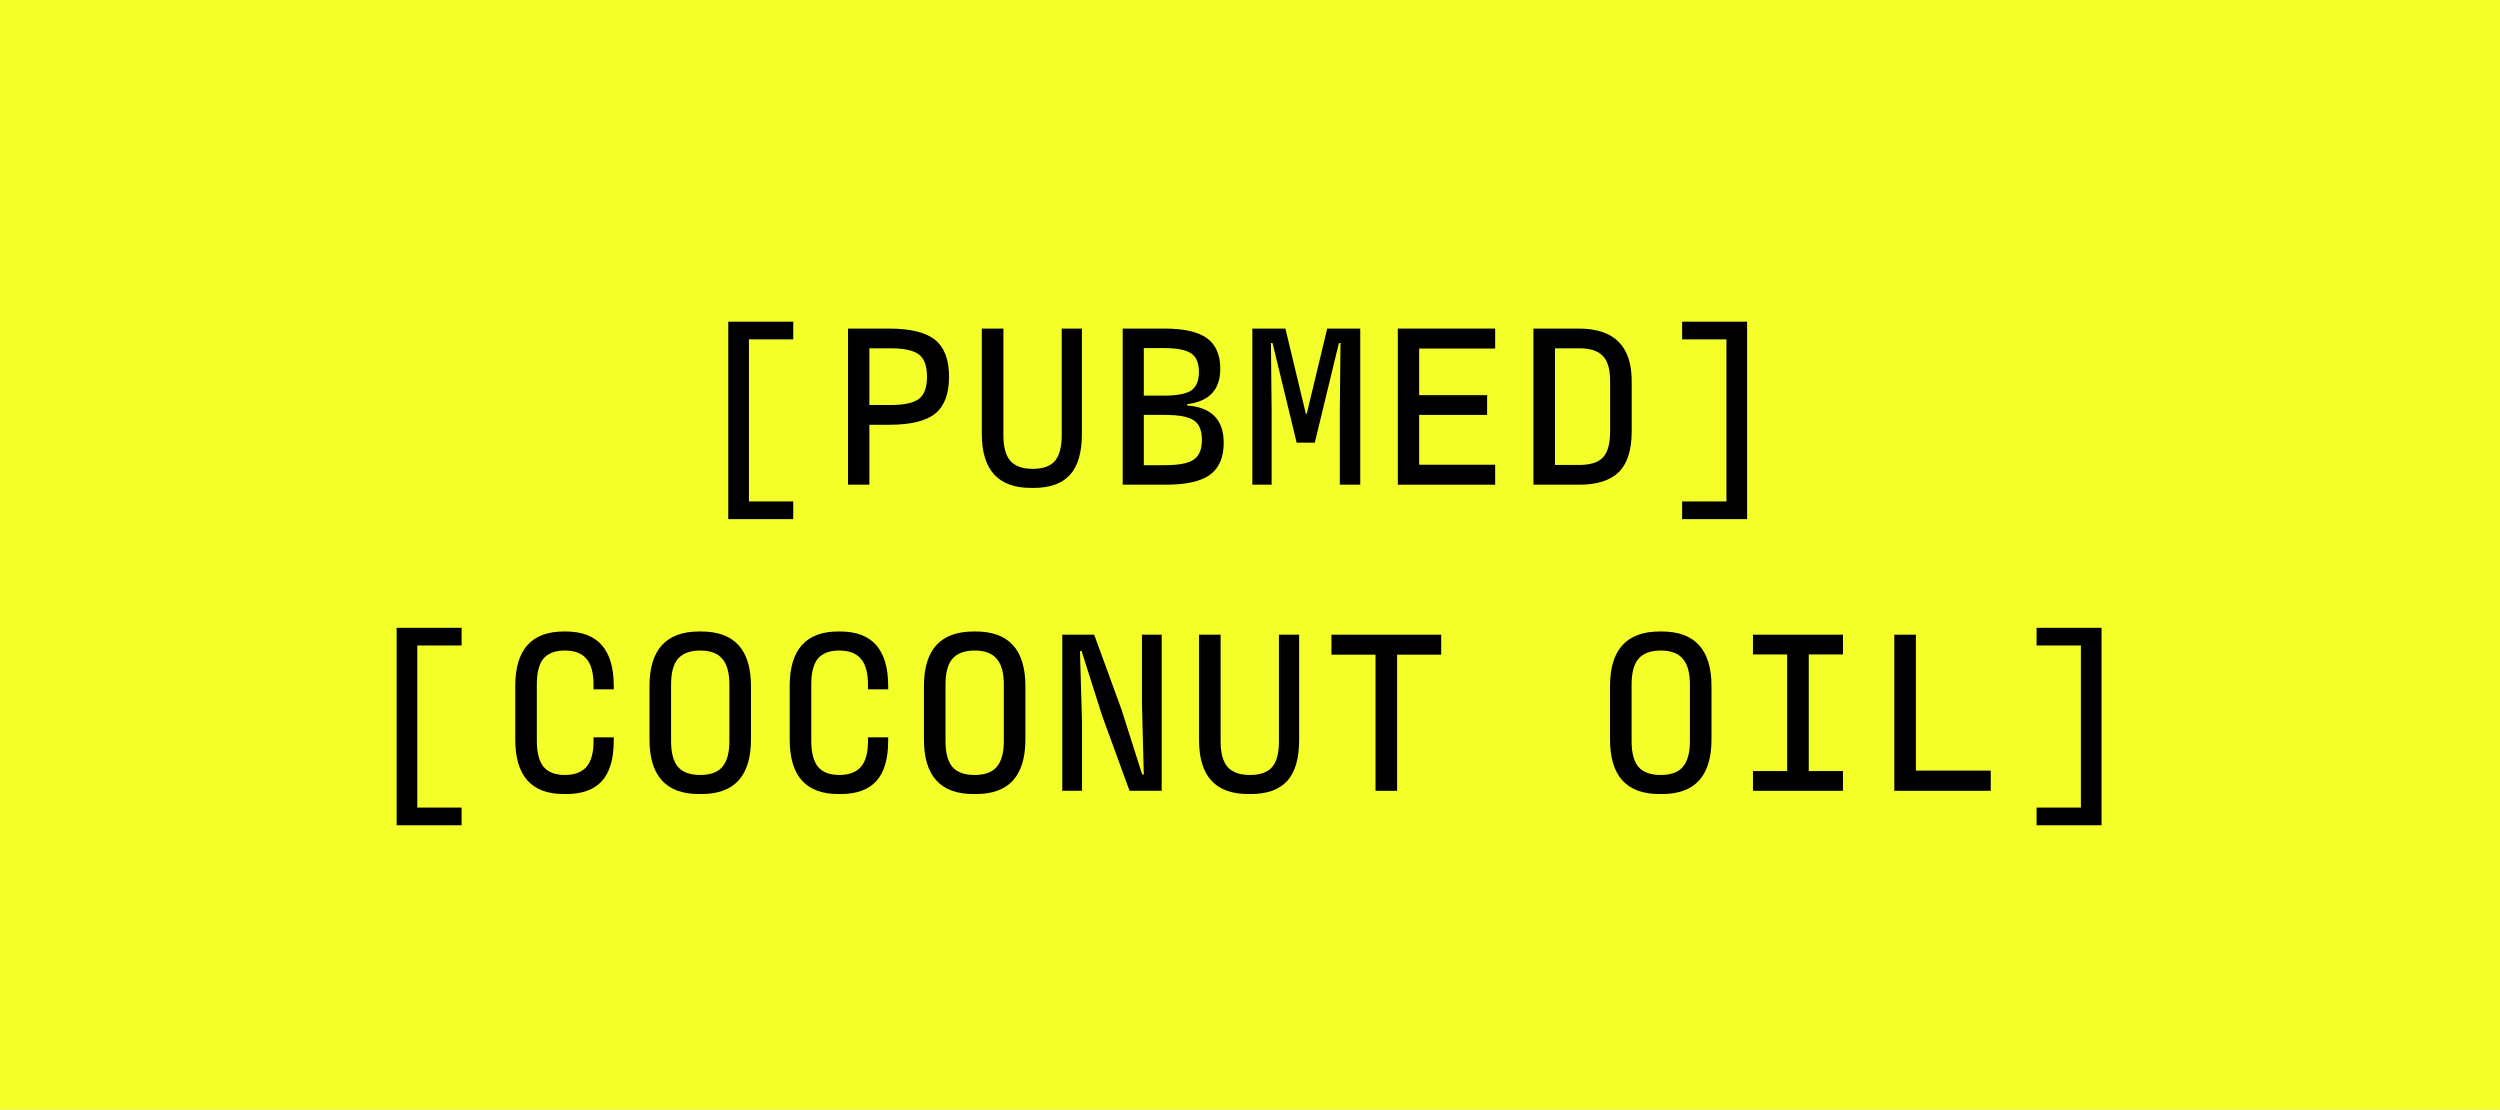 <svg xmlns="http://www.w3.org/2000/svg" fill="none" viewBox="0 0 196 87" height="87" width="196">
<rect x="0" y="0" width="196" height="87" fill="#808080" stroke="none"/>
<g clip-path="url(#clip0_102_48)">
<rect fill="white" height="87" width="196"></rect>
<path fill="#F4FF29" d="M0 0H196V87H0V0Z"></path>
<path fill="black" d="M131.879 40.7V39.314H135.353V26.606H131.879V25.22H136.973V40.7H131.879Z"></path>
<path fill="black" d="M120.221 38V25.76H123.767C126.539 25.76 127.925 27.128 127.925 29.864V33.824C127.925 35.276 127.589 36.338 126.917 37.01C126.245 37.67 125.207 38 123.803 38H120.221ZM121.913 36.452H123.821C124.685 36.452 125.303 36.254 125.675 35.858C126.047 35.462 126.233 34.784 126.233 33.824V29.864C126.233 28.94 126.041 28.286 125.657 27.902C125.285 27.506 124.667 27.308 123.803 27.308H121.913V36.452Z"></path>
<path fill="black" d="M109.589 38V25.76H117.221V27.326H111.263V30.98H116.591V32.528H111.263V36.434H117.221V38H109.589Z"></path>
<path fill="black" d="M98.184 38V25.76H100.776L102.378 32.438H102.45L104.052 25.76H106.644V38H105.042V32.24L105.096 26.894H104.97L103.08 34.706H101.658L99.768 26.894H99.642L99.696 32.24V38H98.184Z"></path>
<path fill="black" d="M88.019 38V25.76H91.278C92.814 25.76 93.93 26.012 94.626 26.516C95.322 27.02 95.669 27.818 95.669 28.91C95.669 30.554 94.805 31.478 93.078 31.682V31.79C94.986 31.934 95.939 32.912 95.939 34.724C95.939 35.864 95.579 36.698 94.859 37.226C94.139 37.742 92.993 38 91.421 38H88.019ZM89.675 31.016H91.26C92.267 31.016 92.975 30.884 93.383 30.62C93.791 30.344 93.996 29.858 93.996 29.162C93.996 28.466 93.791 27.98 93.383 27.704C92.975 27.428 92.267 27.29 91.26 27.29H89.675V31.016ZM89.675 36.47H91.332C92.412 36.47 93.162 36.326 93.582 36.038C94.013 35.75 94.23 35.234 94.23 34.49C94.23 33.746 94.019 33.236 93.6 32.96C93.18 32.672 92.424 32.528 91.332 32.528H89.675V36.47Z"></path>
<path fill="black" d="M76.974 34.022V25.76H78.666V34.13C78.666 35.054 78.852 35.726 79.224 36.146C79.596 36.554 80.178 36.758 80.97 36.758C81.762 36.758 82.338 36.554 82.698 36.146C83.058 35.726 83.238 35.054 83.238 34.13V25.76H84.822V34.004C84.822 35.468 84.51 36.542 83.886 37.226C83.262 37.91 82.314 38.252 81.042 38.252H80.826C78.258 38.252 76.974 36.842 76.974 34.022Z"></path>
<path fill="black" d="M66.485 38V25.76H69.689C71.369 25.76 72.575 26.054 73.307 26.642C74.039 27.23 74.405 28.196 74.405 29.54C74.405 30.872 74.045 31.832 73.325 32.42C72.605 33.008 71.399 33.302 69.707 33.302H68.159V38H66.485ZM68.159 31.754H69.797C70.877 31.754 71.627 31.592 72.047 31.268C72.467 30.944 72.677 30.368 72.677 29.54C72.677 28.7 72.467 28.118 72.047 27.794C71.627 27.47 70.877 27.308 69.797 27.308H68.159V31.754Z"></path>
<path fill="black" d="M62.19 39.314V40.7H57.096V25.22H62.19V26.606H58.716V39.314H62.19Z"></path>
<path fill="black" d="M159.668 64.7V63.314H163.142V50.606H159.668V49.22H164.762V64.7H159.668Z"></path>
<path fill="black" d="M150.206 49.76V60.416H156.074V62H148.514V49.76H150.206Z"></path>
<path fill="black" d="M144.488 51.308H141.806V60.452H144.488V62H137.432V60.452H140.114V51.308H137.432V49.76H144.488V51.308Z"></path>
<path fill="black" d="M126.225 57.968V53.792C126.225 50.936 127.527 49.508 130.131 49.508H130.275C132.879 49.508 134.181 50.936 134.181 53.792V57.968C134.181 60.824 132.891 62.252 130.311 62.252H130.095C127.515 62.252 126.225 60.824 126.225 57.968ZM132.489 58.094V53.684C132.489 52.748 132.303 52.07 131.931 51.65C131.571 51.218 130.995 51.002 130.203 51.002C129.411 51.002 128.829 51.218 128.457 51.65C128.097 52.07 127.917 52.748 127.917 53.684V58.094C127.917 59.018 128.097 59.696 128.457 60.128C128.829 60.548 129.411 60.758 130.203 60.758C130.995 60.758 131.571 60.548 131.931 60.128C132.303 59.696 132.489 59.018 132.489 58.094Z"></path>
<path fill="black" d="M107.841 62V51.326H104.385V49.76H112.989V51.326H109.533V62H107.841Z"></path>
<path fill="black" d="M94.005 58.022V49.76H95.697V58.13C95.697 59.054 95.883 59.726 96.255 60.146C96.627 60.554 97.209 60.758 98.001 60.758C98.793 60.758 99.369 60.554 99.729 60.146C100.089 59.726 100.269 59.054 100.269 58.13V49.76H101.853V58.004C101.853 59.468 101.541 60.542 100.917 61.226C100.293 61.91 99.345 62.252 98.073 62.252H97.857C95.289 62.252 94.005 60.842 94.005 58.022Z"></path>
<path fill="black" d="M83.283 62V49.76H85.785L87.927 55.628L89.547 60.722H89.673L89.529 55.142V49.76H91.077V62H88.557L86.415 56.132L84.795 51.038H84.669L84.831 56.636V62H83.283Z"></path>
<path fill="black" d="M72.436 57.968V53.792C72.436 50.936 73.737 49.508 76.341 49.508H76.486C79.09 49.508 80.391 50.936 80.391 53.792V57.968C80.391 60.824 79.102 62.252 76.522 62.252H76.305C73.725 62.252 72.436 60.824 72.436 57.968ZM78.7 58.094V53.684C78.7 52.748 78.513 52.07 78.141 51.65C77.781 51.218 77.206 51.002 76.413 51.002C75.621 51.002 75.04 51.218 74.668 51.65C74.308 52.07 74.127 52.748 74.127 53.684V58.094C74.127 59.018 74.308 59.696 74.668 60.128C75.04 60.548 75.621 60.758 76.413 60.758C77.206 60.758 77.781 60.548 78.141 60.128C78.513 59.696 78.7 59.018 78.7 58.094Z"></path>
<path fill="black" d="M69.633 57.806V58.076C69.633 59.504 69.321 60.56 68.697 61.244C68.085 61.916 67.155 62.252 65.907 62.252H65.709C63.177 62.252 61.911 60.824 61.911 57.968V53.792C61.911 50.936 63.183 49.508 65.727 49.508H65.871C68.379 49.508 69.633 50.93 69.633 53.774V54.044H68.049V53.684C68.049 52.748 67.863 52.07 67.491 51.65C67.131 51.218 66.567 51.002 65.799 51.002C65.043 51.002 64.485 51.212 64.125 51.632C63.777 52.052 63.603 52.73 63.603 53.666V58.058C63.603 58.994 63.777 59.678 64.125 60.11C64.485 60.542 65.043 60.758 65.799 60.758C66.555 60.758 67.119 60.548 67.491 60.128C67.863 59.696 68.049 59.03 68.049 58.13V57.806H69.633Z"></path>
<path fill="black" d="M50.92 57.968V53.792C50.92 50.936 52.222 49.508 54.826 49.508H54.97C57.574 49.508 58.876 50.936 58.876 53.792V57.968C58.876 60.824 57.586 62.252 55.006 62.252H54.79C52.21 62.252 50.92 60.824 50.92 57.968ZM57.184 58.094V53.684C57.184 52.748 56.998 52.07 56.626 51.65C56.266 51.218 55.69 51.002 54.898 51.002C54.106 51.002 53.524 51.218 53.152 51.65C52.792 52.07 52.612 52.748 52.612 53.684V58.094C52.612 59.018 52.792 59.696 53.152 60.128C53.524 60.548 54.106 60.758 54.898 60.758C55.69 60.758 56.266 60.548 56.626 60.128C56.998 59.696 57.184 59.018 57.184 58.094Z"></path>
<path fill="black" d="M48.117 57.806V58.076C48.117 59.504 47.806 60.56 47.181 61.244C46.569 61.916 45.639 62.252 44.392 62.252H44.194C41.661 62.252 40.395 60.824 40.395 57.968V53.792C40.395 50.936 41.667 49.508 44.212 49.508H44.355C46.864 49.508 48.117 50.93 48.117 53.774V54.044H46.533V53.684C46.533 52.748 46.347 52.07 45.975 51.65C45.615 51.218 45.051 51.002 44.283 51.002C43.528 51.002 42.969 51.212 42.609 51.632C42.261 52.052 42.087 52.73 42.087 53.666V58.058C42.087 58.994 42.261 59.678 42.609 60.11C42.969 60.542 43.528 60.758 44.283 60.758C45.039 60.758 45.603 60.548 45.975 60.128C46.347 59.696 46.533 59.03 46.533 58.13V57.806H48.117Z"></path>
<path fill="black" d="M36.19 63.314V64.7H31.096V49.22H36.19V50.606H32.716V63.314H36.19Z"></path>
</g>
<defs>
<clipPath id="clip0_102_48">
<rect fill="white" height="87" width="196"></rect>
</clipPath>
</defs>
</svg>
